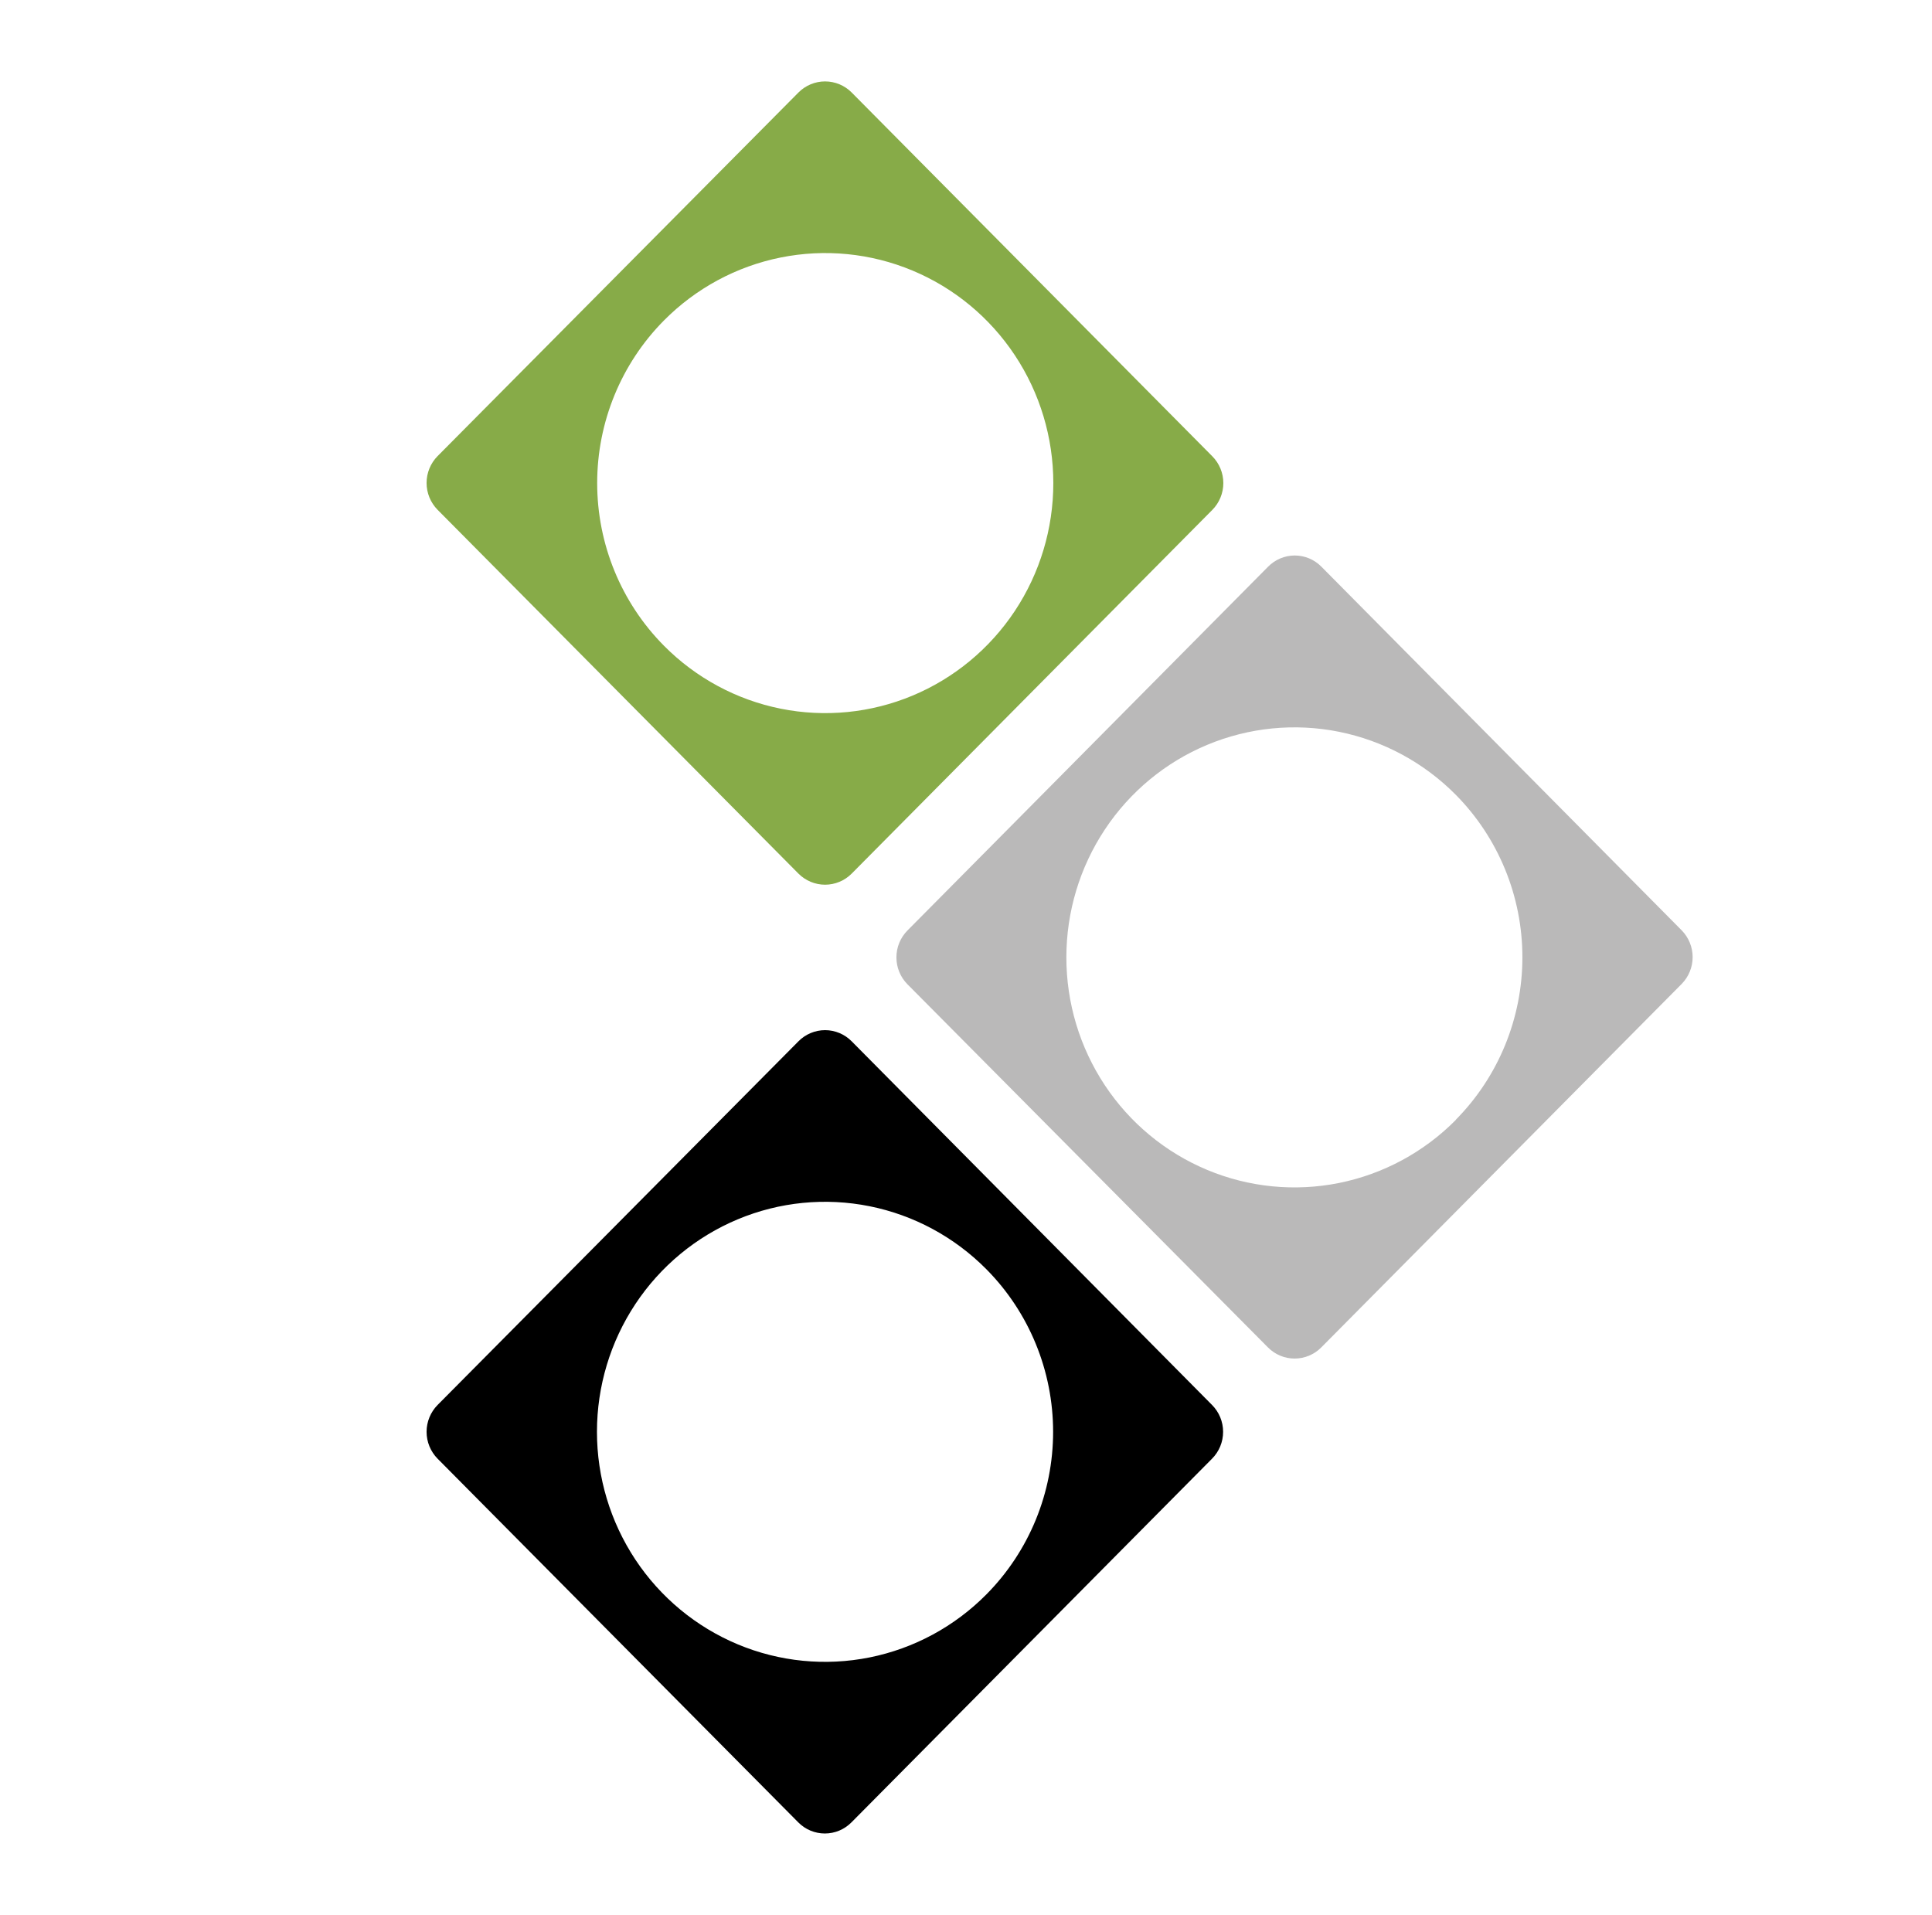 <svg width="113" height="112" viewBox="0 0 113 112" fill="none" xmlns="http://www.w3.org/2000/svg">
<path d="M46.7 51.096C47.114 51.511 47.673 51.745 48.257 51.745C48.841 51.745 49.401 51.511 49.814 51.096L70.904 29.826C71.109 29.62 71.272 29.375 71.382 29.106C71.494 28.836 71.551 28.547 71.551 28.255C71.551 27.964 71.494 27.675 71.382 27.405C71.272 27.136 71.109 26.891 70.904 26.685L49.814 5.411C49.401 4.995 48.841 4.762 48.257 4.762C47.673 4.762 47.114 4.995 46.7 5.411L25.594 26.677C25.182 27.093 24.95 27.658 24.95 28.247C24.95 28.836 25.182 29.4 25.594 29.817L46.7 51.096ZM38.83 18.747C40.695 16.864 43.072 15.581 45.66 15.061C48.248 14.54 50.931 14.806 53.369 15.824C55.807 16.842 57.892 18.566 59.358 20.779C60.825 22.992 61.607 25.594 61.607 28.255C61.607 30.917 60.825 33.519 59.358 35.732C57.892 37.944 55.807 39.669 53.369 40.687C50.931 41.705 48.248 41.97 45.66 41.45C43.072 40.93 40.695 39.647 38.83 37.764C36.331 35.241 34.928 31.821 34.928 28.255C34.928 24.69 36.331 21.27 38.83 18.747V18.747Z" fill="#87AB48"/>
<path d="M98.371 54.426L77.285 33.143C77.081 32.936 76.839 32.772 76.572 32.66C76.304 32.548 76.018 32.49 75.728 32.49C75.439 32.49 75.153 32.548 74.885 32.66C74.618 32.772 74.376 32.936 74.171 33.143L53.073 54.426C52.661 54.843 52.43 55.407 52.43 55.996C52.43 56.585 52.661 57.149 53.073 57.566L74.163 78.811C74.576 79.227 75.136 79.46 75.72 79.46C76.304 79.46 76.864 79.227 77.277 78.811L98.371 57.537C98.774 57.121 99 56.563 99 55.981C99 55.4 98.774 54.841 98.371 54.426V54.426ZM85.148 65.504C83.283 67.387 80.906 68.67 78.318 69.191C75.73 69.711 73.046 69.445 70.608 68.427C68.17 67.409 66.085 65.685 64.619 63.472C63.153 61.259 62.37 58.658 62.37 55.996C62.37 53.334 63.153 50.733 64.619 48.52C66.085 46.307 68.17 44.582 70.608 43.565C73.046 42.547 75.73 42.281 78.318 42.801C80.906 43.322 83.283 44.605 85.148 46.488C87.642 49.01 89.043 52.427 89.043 55.99C89.043 59.552 87.642 62.969 85.148 65.492V65.504Z" fill="#BAB9B9"/>
<path d="M49.814 60.905C49.61 60.698 49.367 60.534 49.1 60.422C48.833 60.31 48.547 60.252 48.257 60.252C47.968 60.252 47.681 60.31 47.414 60.422C47.147 60.534 46.904 60.698 46.7 60.905L25.594 82.175C25.182 82.592 24.95 83.157 24.95 83.745C24.95 84.334 25.182 84.899 25.594 85.316L46.688 106.586C46.892 106.793 47.134 106.957 47.401 107.069C47.669 107.181 47.955 107.238 48.245 107.238C48.534 107.238 48.821 107.181 49.088 107.069C49.355 106.957 49.597 106.793 49.802 106.586L70.891 85.316C71.096 85.11 71.259 84.865 71.37 84.596C71.481 84.326 71.538 84.037 71.538 83.745C71.538 83.454 71.481 83.165 71.37 82.895C71.259 82.626 71.096 82.381 70.891 82.175L49.814 60.905ZM57.693 93.254C55.828 95.137 53.451 96.42 50.863 96.94C48.275 97.46 45.592 97.195 43.154 96.177C40.715 95.159 38.631 93.434 37.164 91.222C35.698 89.009 34.915 86.407 34.915 83.745C34.915 81.084 35.698 78.482 37.164 76.269C38.631 74.056 40.715 72.332 43.154 71.314C45.592 70.296 48.275 70.031 50.863 70.551C53.451 71.071 55.828 72.354 57.693 74.237C60.192 76.76 61.595 80.18 61.595 83.745C61.595 87.311 60.192 90.731 57.693 93.254Z" fill="black"/>
</svg>
